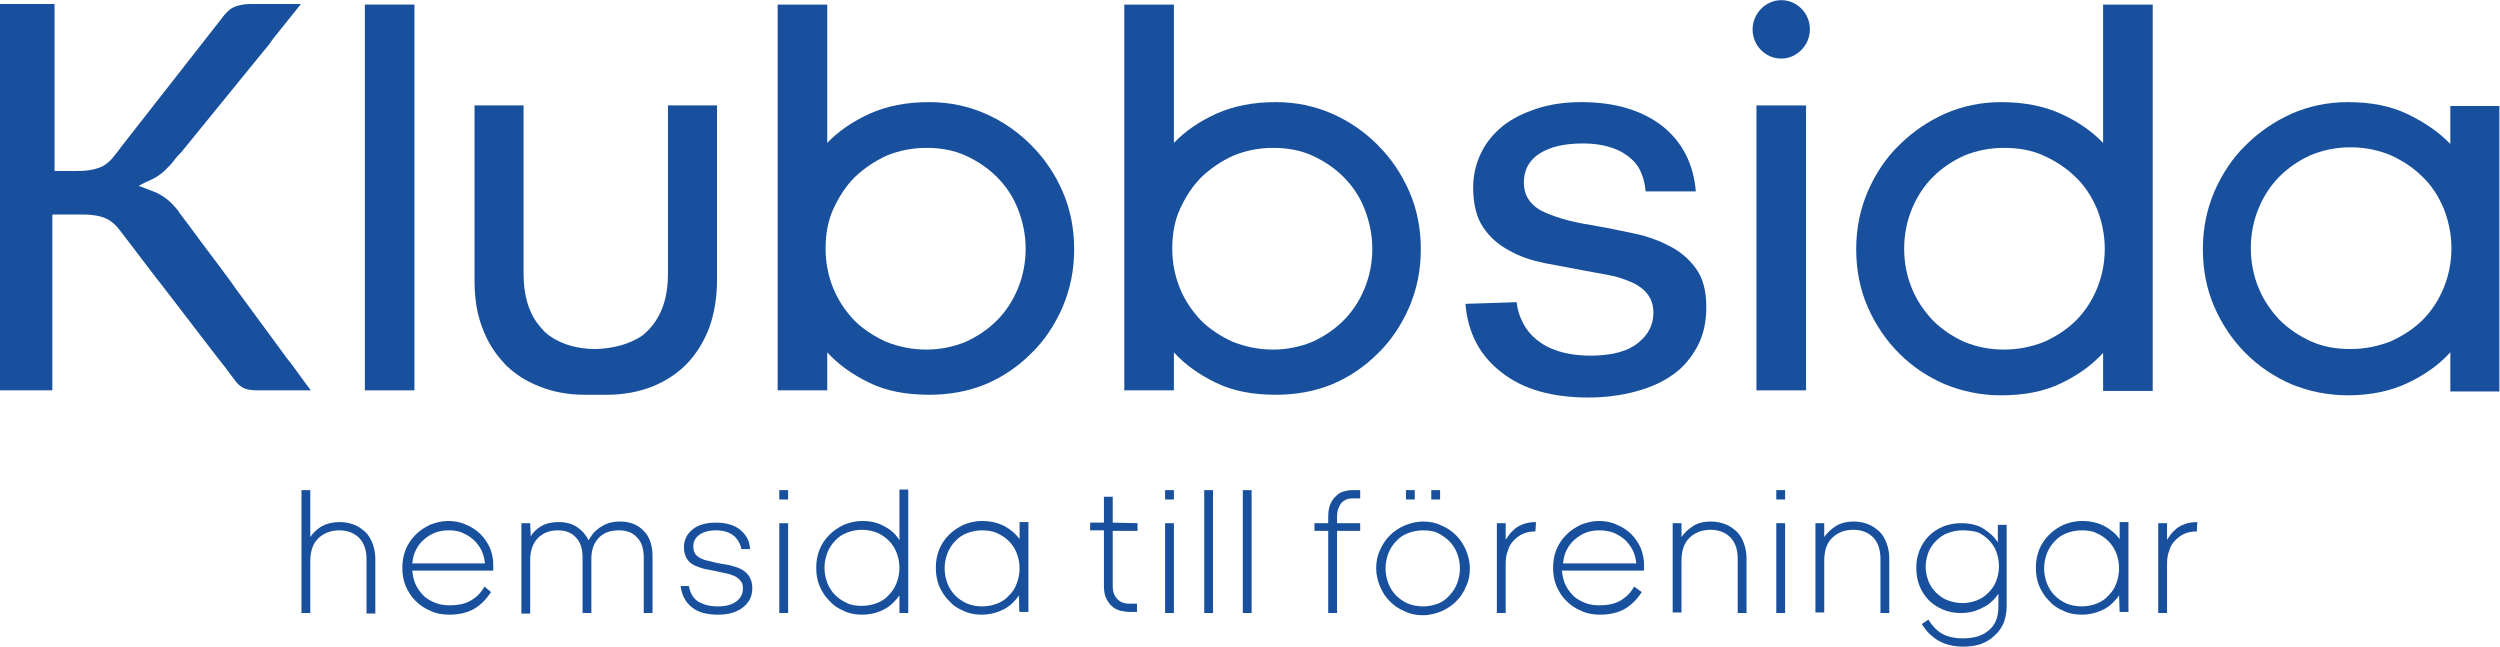 <?xml version="1.0" encoding="UTF-8" standalone="no"?>
<!-- Created with Inkscape (http://www.inkscape.org/) -->

<svg
   version="1.1"
   id="svg2"
   width="604.667"
   height="156.4"
   viewBox="0 0 604.667 156.4"
   xmlns="http://www.w3.org/2000/svg"
   xmlns:svg="http://www.w3.org/2000/svg">
  <defs
     id="defs6">
    <clipPath
       clipPathUnits="userSpaceOnUse"
       id="clipPath16">
      <path
         d="M 0,117.3 H 453.5 V 0 H 0 Z"
         id="path14" />
    </clipPath>
  </defs>
  <g
     id="g8"
     transform="matrix(1.333,0,0,-1.333,0,156.4)">
    <g
       id="g10">
      <g
         id="g12"
         clip-path="url(#clipPath16)">
        <g
           id="g18"
           transform="translate(398.6,20.9)">
          <path
             d="M 0,0 C -0.8,0 -1.5,-0.1 -2.2,-0.4 -2.9,-0.7 -3.4,-1.1 -3.9,-1.6 -4.4,-2.1 -4.8,-2.7 -5,-3.5 -5.3,-4.2 -5.4,-5 -5.4,-5.9 v -8.9 H -7 V 1.5 h 1.6 v -3 c 0.2,0.3 0.4,0.6 0.7,1 0.3,0.4 0.7,0.7 1.1,1.1 0.4,0.3 1,0.6 1.6,0.8 0.6,0.2 1.3,0.3 2.1,0.3 z"
             style="fill:#18509d;fill-opacity:1;fill-rule:nonzero;stroke:none"
             id="path20" />
        </g>
        <g
           id="g22"
           transform="translate(377.7,21.1)">
          <path
             d="M 0,0 C -1,0 -1.9,-0.2 -2.7,-0.5 -3.5,-0.8 -4.3,-1.3 -4.9,-2 -5.5,-2.6 -6,-3.4 -6.3,-4.2 -6.6,-5 -6.8,-5.9 -6.8,-6.9 c 0,-1 0.2,-1.9 0.5,-2.7 0.3,-0.8 0.8,-1.6 1.4,-2.2 0.6,-0.6 1.3,-1.1 2.2,-1.5 0.8,-0.3 1.7,-0.5 2.7,-0.5 1,0 1.9,0.2 2.7,0.5 0.8,0.3 1.6,0.8 2.2,1.5 0.6,0.6 1.1,1.3 1.4,2.2 0.3,0.8 0.5,1.7 0.5,2.7 0,1 -0.2,1.9 -0.5,2.7 C 6,-3.4 5.5,-2.6 4.9,-2 4.3,-1.4 3.6,-0.9 2.7,-0.5 1.9,-0.1 1,0 0,0 m 6.8,-11.8 c -0.7,-1 -1.6,-1.9 -2.7,-2.5 -1.2,-0.6 -2.5,-1 -4.1,-1 -1.2,0 -2.3,0.2 -3.3,0.7 -1,0.4 -1.9,1 -2.6,1.8 -0.8,0.8 -1.3,1.6 -1.8,2.7 -0.4,1 -0.6,2.1 -0.6,3.3 0,1.2 0.2,2.3 0.6,3.3 0.4,1 1,1.9 1.8,2.7 0.8,0.8 1.6,1.3 2.6,1.8 1,0.4 2.1,0.7 3.3,0.7 1.6,0 2.9,-0.3 4.1,-0.9 1.1,-0.6 2.1,-1.4 2.8,-2.4 V 1.5 H 8.5 V -14.8 H 6.9 Z"
             style="fill:#18509d;fill-opacity:1;fill-rule:nonzero;stroke:none"
             id="path24" />
        </g>
        <g
           id="g26"
           transform="translate(356.1,21.1)">
          <path
             d="m 0,0 c -1,0 -1.9,-0.2 -2.7,-0.5 -0.8,-0.3 -1.5,-0.8 -2.1,-1.4 -0.6,-0.6 -1.1,-1.3 -1.4,-2.1 -0.3,-0.8 -0.5,-1.7 -0.5,-2.6 0,-0.9 0.2,-1.8 0.5,-2.6 0.3,-0.8 0.8,-1.5 1.4,-2.1 0.6,-0.6 1.3,-1.1 2.1,-1.4 0.8,-0.3 1.7,-0.5 2.7,-0.5 0.9,0 1.8,0.2 2.6,0.5 0.8,0.3 1.5,0.8 2.1,1.4 0.6,0.6 1.1,1.3 1.4,2.1 0.3,0.8 0.5,1.7 0.5,2.7 0,1 -0.2,1.9 -0.5,2.7 C 5.8,-3 5.3,-2.3 4.7,-1.7 4.1,-1.1 3.4,-0.6 2.6,-0.3 1.8,-0.1 0.9,0 0,0 m 0.2,-21.1 c -1.9,0 -3.4,0.4 -4.6,1.1 -1.2,0.7 -2.2,1.7 -3,3 l 1.2,0.8 c 0.6,-1 1.4,-1.9 2.4,-2.5 1,-0.6 2.3,-0.9 3.9,-0.9 2,0 3.6,0.5 4.7,1.5 1.2,1 1.7,2.4 1.7,4.3 v 2.3 C 6.2,-11.9 5.9,-12.4 5.4,-12.8 5,-13.2 4.5,-13.6 3.9,-13.9 3.3,-14.2 2.7,-14.5 2,-14.7 1.3,-14.9 0.5,-15 -0.3,-15 c -1.2,0 -2.2,0.2 -3.2,0.6 -1,0.4 -1.9,1 -2.6,1.7 -0.7,0.7 -1.3,1.6 -1.7,2.6 -0.4,1 -0.6,2.1 -0.6,3.3 0,1.2 0.2,2.2 0.6,3.2 0.4,1 1,1.9 1.7,2.6 0.7,0.7 1.6,1.3 2.6,1.7 1,0.4 2.1,0.6 3.2,0.6 1.6,0 3,-0.3 4.1,-1 1.1,-0.7 2,-1.5 2.6,-2.5 L 6.4,1 H 8 v -14.8 c 0,-1 -0.2,-2 -0.5,-2.9 -0.4,-0.9 -0.9,-1.7 -1.6,-2.3 -0.7,-0.7 -1.5,-1.2 -2.5,-1.6 -0.8,-0.3 -2,-0.5 -3.2,-0.5"
             style="fill:#18509d;fill-opacity:1;fill-rule:nonzero;stroke:none"
             id="path28" />
        </g>
        <g
           id="g30"
           transform="translate(336.4,22.7)">
          <path
             d="m 0,0 c 1,0 1.8,-0.2 2.6,-0.5 0.8,-0.3 1.4,-0.8 2,-1.3 0.6,-0.6 1,-1.3 1.3,-2.1 0.3,-0.8 0.5,-1.7 0.5,-2.7 v -10 H 4.8 v 9.8 c 0,1.7 -0.4,2.9 -1.3,3.9 C 2.6,-2 1.4,-1.5 -0.1,-1.5 -1.7,-1.5 -3,-2 -4,-3 -5,-4 -5.4,-5.4 -5.4,-7.2 v -9.3 H -7 v 16.2 h 1.6 v -2.5 c 0.5,0.7 1.2,1.4 2,1.9 0.9,0.6 2,0.9 3.4,0.9"
             style="fill:#18509d;fill-opacity:1;fill-rule:nonzero;stroke:none"
             id="path32" />
        </g>
        <path
           d="m 322.3,22.4 h 1.6 V 6.1 h -1.6 z"
           style="fill:#18509d;fill-opacity:1;fill-rule:nonzero;stroke:none"
           id="path34" />
        <path
           d="m 322.3,28.4 h 1.6 v -1.7 h -1.6 z"
           style="fill:#18509d;fill-opacity:1;fill-rule:nonzero;stroke:none"
           id="path36" />
        <g
           id="g38"
           transform="translate(310.5,22.7)">
          <path
             d="m 0,0 c 1,0 1.8,-0.2 2.6,-0.5 0.8,-0.3 1.4,-0.8 2,-1.3 0.6,-0.6 1,-1.3 1.3,-2.1 0.3,-0.8 0.5,-1.7 0.5,-2.7 v -10 H 4.8 v 9.8 c 0,1.7 -0.4,2.9 -1.3,3.9 C 2.6,-2 1.4,-1.5 -0.1,-1.5 -1.7,-1.5 -3,-2 -4,-3 -5,-4 -5.4,-5.4 -5.4,-7.2 v -9.3 H -7 v 16.2 h 1.6 v -2.5 c 0.5,0.7 1.2,1.4 2,1.9 0.8,0.6 2,0.9 3.4,0.9"
             style="fill:#18509d;fill-opacity:1;fill-rule:nonzero;stroke:none"
             id="path40" />
        </g>
        <g
           id="g42"
           transform="translate(290.2,21.1)">
          <path
             d="M 0,0 C -0.8,0 -1.6,-0.1 -2.4,-0.4 -3.2,-0.7 -3.8,-1.1 -4.4,-1.6 -5,-2.1 -5.5,-2.7 -5.9,-3.5 -6.3,-4.2 -6.5,-5.1 -6.6,-6 H 6.7 C 6.6,-5.1 6.4,-4.3 6,-3.5 5.6,-2.8 5.1,-2.1 4.5,-1.6 3.9,-1.1 3.2,-0.7 2.5,-0.4 1.6,-0.1 0.8,0 0,0 m 7.7,-11.2 c -0.8,-1.2 -1.7,-2.2 -3,-3 -1.2,-0.7 -2.7,-1.1 -4.6,-1.1 -1.2,0 -2.4,0.2 -3.4,0.7 -1,0.4 -1.9,1 -2.7,1.8 -0.8,0.8 -1.3,1.6 -1.8,2.7 -0.4,1 -0.6,2.1 -0.6,3.3 0,1.2 0.2,2.3 0.6,3.3 0.4,1 1,1.9 1.8,2.7 0.8,0.8 1.6,1.3 2.6,1.8 1,0.4 2.1,0.7 3.3,0.7 1.2,0 2.3,-0.2 3.3,-0.7 1,-0.4 1.9,-1 2.6,-1.7 0.7,-0.7 1.3,-1.6 1.7,-2.5 0.4,-1 0.6,-2 0.6,-3 V -6.9 -7.3 H -6.8 c 0.1,-1 0.3,-1.9 0.7,-2.7 0.4,-0.8 0.9,-1.4 1.5,-2 0.6,-0.5 1.3,-0.9 2.1,-1.2 0.8,-0.3 1.6,-0.4 2.5,-0.4 1.6,0 2.9,0.3 3.9,0.9 1,0.6 1.8,1.4 2.4,2.5 z"
             style="fill:#18509d;fill-opacity:1;fill-rule:nonzero;stroke:none"
             id="path44" />
        </g>
        <g
           id="g46"
           transform="translate(278.6,20.9)">
          <path
             d="M 0,0 C -0.8,0 -1.5,-0.1 -2.2,-0.4 -2.9,-0.7 -3.4,-1.1 -3.9,-1.6 -4.4,-2.1 -4.8,-2.7 -5,-3.5 -5.3,-4.2 -5.4,-5 -5.4,-5.9 v -8.9 H -7 V 1.5 h 1.6 v -3 c 0.2,0.3 0.4,0.6 0.7,1 0.3,0.4 0.7,0.7 1.1,1.1 0.4,0.3 1,0.6 1.6,0.8 0.6,0.2 1.3,0.3 2.1,0.3 z"
             style="fill:#18509d;fill-opacity:1;fill-rule:nonzero;stroke:none"
             id="path48" />
        </g>
        <path
           d="m 259.7,28.4 h 1.6 v -1.7 h -1.6 z"
           style="fill:#18509d;fill-opacity:1;fill-rule:nonzero;stroke:none"
           id="path50" />
        <path
           d="m 255.1,28.4 h 1.6 v -1.7 h -1.6 z"
           style="fill:#18509d;fill-opacity:1;fill-rule:nonzero;stroke:none"
           id="path52" />
        <g
           id="g54"
           transform="translate(258.2,21.1)">
          <path
             d="M 0,0 C -1,0 -1.9,-0.2 -2.7,-0.5 -3.5,-0.8 -4.3,-1.3 -4.9,-2 -5.5,-2.6 -6,-3.4 -6.3,-4.2 -6.6,-5 -6.8,-5.9 -6.8,-6.9 c 0,-1 0.2,-1.9 0.5,-2.7 0.3,-0.8 0.8,-1.6 1.4,-2.2 0.6,-0.6 1.3,-1.1 2.2,-1.5 0.8,-0.3 1.7,-0.5 2.7,-0.5 1,0 1.9,0.2 2.7,0.5 0.8,0.3 1.5,0.8 2.1,1.5 0.6,0.6 1.1,1.4 1.4,2.2 0.3,0.8 0.5,1.7 0.5,2.7 0,1 -0.2,1.9 -0.5,2.7 C 5.9,-3.4 5.4,-2.6 4.8,-2 4.2,-1.4 3.5,-0.9 2.7,-0.5 1.9,-0.1 1,0 0,0 m 0,1.6 c 1.2,0 2.3,-0.2 3.3,-0.7 1,-0.4 1.9,-1 2.7,-1.8 0.8,-0.8 1.3,-1.6 1.8,-2.7 0.4,-1 0.7,-2.1 0.7,-3.3 0,-1.2 -0.2,-2.3 -0.7,-3.3 -0.4,-1 -1,-1.9 -1.8,-2.7 -0.8,-0.8 -1.6,-1.3 -2.7,-1.8 -1,-0.4 -2.1,-0.7 -3.3,-0.7 -1.2,0 -2.3,0.2 -3.3,0.7 -1,0.4 -1.9,1 -2.7,1.8 -0.8,0.8 -1.3,1.6 -1.8,2.7 -0.4,1 -0.7,2.1 -0.7,3.3 0,1.2 0.2,2.3 0.7,3.3 0.4,1 1,1.9 1.8,2.7 0.8,0.8 1.6,1.3 2.7,1.8 1,0.4 2.1,0.7 3.3,0.7"
             style="fill:#18509d;fill-opacity:1;fill-rule:nonzero;stroke:none"
             id="path56" />
        </g>
        <g
           id="g58"
           transform="translate(245.7,26.9)">
          <path
             d="m 0,0 c -0.4,0 -0.7,0 -1.1,-0.1 -0.4,-0.1 -0.7,-0.3 -1,-0.5 -0.3,-0.3 -0.5,-0.6 -0.7,-1.1 -0.2,-0.4 -0.3,-1 -0.3,-1.7 v -1.1 h 4.2 v -1.4 h -4.2 v -14.9 h -1.6 v 14.9 h -2.5 v 1.4 h 2.5 v 1.1 c 0,0.9 0.1,1.7 0.4,2.4 0.3,0.6 0.6,1.1 1.1,1.5 0.4,0.4 0.9,0.7 1.5,0.8 0.6,0.2 1.1,0.2 1.7,0.2 H 1.1 V 0 Z"
             style="fill:#18509d;fill-opacity:1;fill-rule:nonzero;stroke:none"
             id="path60" />
        </g>
        <path
           d="m 225.5,28.4 h 1.6 V 6.1 h -1.6 z"
           style="fill:#18509d;fill-opacity:1;fill-rule:nonzero;stroke:none"
           id="path62" />
        <path
           d="m 218.5,28.4 h 1.6 V 6.1 h -1.6 z"
           style="fill:#18509d;fill-opacity:1;fill-rule:nonzero;stroke:none"
           id="path64" />
        <path
           d="M 211.4,22.4 H 213 V 6.1 h -1.6 z"
           style="fill:#18509d;fill-opacity:1;fill-rule:nonzero;stroke:none"
           id="path66" />
        <path
           d="m 211.4,28.4 h 1.6 v -1.7 h -1.6 z"
           style="fill:#18509d;fill-opacity:1;fill-rule:nonzero;stroke:none"
           id="path68" />
        <g
           id="g70"
           transform="translate(206.4,22.4)">
          <path
             d="m 0,0 v -1.4 h -4.5 v -9.9 c 0,-0.7 0.1,-1.3 0.3,-1.7 0.2,-0.4 0.5,-0.8 0.8,-1 0.3,-0.3 0.7,-0.4 1,-0.5 0.4,-0.1 0.8,-0.1 1.1,-0.1 h 1.2 v -1.5 h -1.3 c -0.6,0 -1.1,0.1 -1.7,0.2 -0.6,0.2 -1.1,0.4 -1.5,0.8 -0.5,0.4 -0.8,0.9 -1.1,1.5 -0.3,0.6 -0.4,1.4 -0.4,2.4 v 9.9 h -2.5 v 1.4 h 2.5 v 4.7 h 1.6 V 0.1 Z"
             style="fill:#18509d;fill-opacity:1;fill-rule:nonzero;stroke:none"
             id="path72" />
        </g>
        <g
           id="g74"
           transform="translate(178.2,21.1)">
          <path
             d="M 0,0 C -1,0 -1.9,-0.2 -2.7,-0.5 -3.5,-0.8 -4.3,-1.3 -4.9,-2 -5.5,-2.6 -6,-3.4 -6.3,-4.2 -6.6,-5 -6.8,-5.9 -6.8,-6.9 c 0,-1 0.2,-1.9 0.5,-2.7 0.3,-0.8 0.8,-1.6 1.4,-2.2 0.6,-0.6 1.3,-1.1 2.2,-1.5 0.8,-0.3 1.7,-0.5 2.7,-0.5 1,0 1.9,0.2 2.7,0.5 0.8,0.3 1.6,0.8 2.2,1.5 0.6,0.6 1.1,1.3 1.4,2.2 0.3,0.8 0.5,1.7 0.5,2.7 0,1 -0.2,1.9 -0.5,2.7 C 6,-3.4 5.5,-2.6 4.9,-2 4.3,-1.4 3.6,-0.9 2.7,-0.5 1.8,-0.1 0.9,0 0,0 m 6.7,-11.8 c -0.7,-1 -1.6,-1.9 -2.7,-2.5 -1.2,-0.6 -2.5,-1 -4.1,-1 -1.2,0 -2.3,0.2 -3.3,0.7 -1,0.4 -1.9,1 -2.6,1.8 -0.8,0.8 -1.3,1.6 -1.8,2.7 -0.4,1 -0.6,2.1 -0.6,3.3 0,1.2 0.2,2.3 0.6,3.3 0.4,1 1,1.9 1.8,2.7 0.8,0.8 1.6,1.3 2.6,1.8 1,0.4 2.1,0.7 3.3,0.7 C 1.5,1.7 2.8,1.4 4,0.8 5.1,0.2 6.1,-0.6 6.8,-1.6 V 1.5 H 8.4 V -14.8 H 6.8 c -0.1,-0.2 -0.1,3 -0.1,3"
             style="fill:#18509d;fill-opacity:1;fill-rule:nonzero;stroke:none"
             id="path76" />
        </g>
        <g
           id="g78"
           transform="translate(156.4,7.4)">
          <path
             d="M 0,0 C 1,0 1.9,0.2 2.7,0.5 3.5,0.8 4.3,1.3 4.9,2 5.5,2.6 6,3.4 6.3,4.2 6.6,5 6.8,5.9 6.8,6.9 6.8,7.9 6.6,8.8 6.3,9.6 6,10.4 5.5,11.2 4.9,11.8 4.3,12.4 3.6,12.9 2.7,13.3 1.9,13.6 1,13.8 0,13.8 -1,13.8 -1.9,13.6 -2.7,13.3 -3.5,13 -4.3,12.5 -4.9,11.8 -5.5,11.2 -6,10.4 -6.3,9.6 -6.6,8.8 -6.8,7.9 -6.8,6.9 -6.8,5.9 -6.6,5 -6.3,4.2 -6,3.4 -5.5,2.6 -4.9,2 -4.3,1.4 -3.6,0.9 -2.7,0.5 -1.9,0.1 -1,0 0,0 M 6.8,1.9 C 6.1,0.9 5.2,0 4.1,-0.6 3,-1.2 1.6,-1.6 0,-1.6 c -1.2,0 -2.3,0.2 -3.3,0.7 -1,0.4 -1.9,1 -2.6,1.8 -0.8,0.8 -1.3,1.6 -1.8,2.7 -0.4,1 -0.6,2.1 -0.6,3.3 0,1.2 0.2,2.3 0.6,3.3 0.4,1 1,1.9 1.8,2.7 0.8,0.8 1.6,1.3 2.6,1.8 1,0.4 2.1,0.7 3.3,0.7 1.6,0 2.9,-0.3 4.1,-1 1.2,-0.6 2.1,-1.5 2.7,-2.5 v 9.2 H 8.4 V -1.3 H 6.8 Z"
             style="fill:#18509d;fill-opacity:1;fill-rule:nonzero;stroke:none"
             id="path80" />
        </g>
        <path
           d="M 141.4,22.4 H 143 V 6.1 h -1.6 z"
           style="fill:#18509d;fill-opacity:1;fill-rule:nonzero;stroke:none"
           id="path82" />
        <path
           d="m 141.4,28.4 h 1.6 v -1.7 h -1.6 z"
           style="fill:#18509d;fill-opacity:1;fill-rule:nonzero;stroke:none"
           id="path84" />
        <g
           id="g86"
           transform="translate(125,11)">
          <path
             d="m 0,0 c 0.2,-1.2 0.7,-2.1 1.5,-2.7 0.9,-0.6 2.1,-1 3.7,-1 1.5,0 2.6,0.3 3.4,0.9 0.8,0.6 1.2,1.4 1.2,2.3 C 9.8,0.1 9.7,0.6 9.4,0.9 9.1,1.3 8.7,1.6 8.3,1.8 7.8,2 7.3,2.2 6.7,2.3 6.1,2.4 5.5,2.6 4.9,2.7 4.2,2.8 3.5,3 2.8,3.1 2.1,3.3 1.5,3.5 0.9,3.8 0.3,4.1 -0.1,4.5 -0.4,5 c -0.3,0.5 -0.5,1.2 -0.5,2 0,1.4 0.5,2.4 1.6,3.3 1,0.8 2.4,1.2 4.2,1.2 1.8,0 3.3,-0.4 4.4,-1.3 1.1,-0.9 1.7,-2 1.8,-3.5 H 9.5 C 9.5,7.1 9.3,7.5 9.1,7.9 8.9,8.3 8.6,8.7 8.3,9 7.9,9.3 7.5,9.6 6.9,9.8 6.3,10 5.7,10.1 4.9,10.1 3.6,10.1 2.6,9.8 1.9,9.3 1.2,8.8 0.8,8.1 0.8,7.2 0.8,6.7 0.9,6.3 1.1,5.9 1.3,5.6 1.6,5.3 2,5.1 2.4,4.9 2.8,4.7 3.4,4.6 3.9,4.5 4.5,4.3 5,4.2 5.7,4.1 6.5,3.9 7.3,3.8 8.1,3.6 8.8,3.4 9.4,3.1 10,2.8 10.5,2.4 10.9,1.8 11.3,1.2 11.5,0.5 11.5,-0.4 11.5,-1.8 11,-2.9 9.9,-3.8 8.8,-4.7 7.3,-5.2 5.3,-5.2 c -2,0 -3.6,0.4 -4.7,1.3 -1.2,0.9 -1.9,2.2 -2.1,3.9 z"
             style="fill:#18509d;fill-opacity:1;fill-rule:nonzero;stroke:none"
             id="path88" />
        </g>
        <g
           id="g90"
           transform="translate(96.3,20)">
          <path
             d="m 0,0 c 0.4,0.7 1,1.3 1.8,1.8 0.8,0.5 1.9,0.8 3.3,0.8 1.3,0 2.4,-0.3 3.3,-0.9 0.9,-0.6 1.6,-1.4 2.1,-2.4 0.2,0.4 0.5,0.8 0.8,1.2 0.3,0.4 0.7,0.7 1.2,1.1 0.5,0.3 1,0.6 1.6,0.8 0.6,0.2 1.3,0.3 2.1,0.3 1.8,0 3.3,-0.6 4.3,-1.7 1.1,-1.1 1.6,-2.7 1.6,-4.6 v -10.3 h -1.6 v 10.1 c 0,1.6 -0.4,2.8 -1.2,3.6 C 18.5,0.7 17.4,1.1 16,1.1 14.5,1.1 13.3,0.7 12.4,-0.2 11.5,-1.1 11,-2.4 11,-4 v -9.9 H 9.4 V -3.8 C 9.4,-2.2 9,-1 8.2,-0.2 7.4,0.7 6.3,1.1 4.9,1.1 3.4,1.1 2.2,0.6 1.3,-0.3 0.4,-1.2 -0.1,-2.6 -0.1,-4.3 V -14 H -1.7 V 2.4 h 1.6 z"
             style="fill:#18509d;fill-opacity:1;fill-rule:nonzero;stroke:none"
             id="path92" />
        </g>
        <g
           id="g94"
           transform="translate(81.4,21.1)">
          <path
             d="M 0,0 C -0.8,0 -1.6,-0.1 -2.4,-0.4 -3.2,-0.7 -3.8,-1.1 -4.4,-1.6 -5,-2.1 -5.5,-2.7 -5.9,-3.5 -6.3,-4.2 -6.5,-5.1 -6.6,-6 H 6.6 C 6.5,-5.1 6.3,-4.3 5.9,-3.5 5.5,-2.8 5,-2.1 4.4,-1.6 3.8,-1.1 3.1,-0.7 2.4,-0.4 1.7,-0.1 0.9,0 0,0 m 7.7,-11.2 c -0.8,-1.2 -1.7,-2.2 -3,-3 -1.2,-0.7 -2.7,-1.1 -4.6,-1.1 -1.2,0 -2.4,0.2 -3.4,0.7 -1,0.4 -1.9,1 -2.7,1.8 -0.8,0.8 -1.3,1.6 -1.8,2.7 -0.4,1 -0.6,2.1 -0.6,3.3 0,1.2 0.2,2.3 0.6,3.3 0.4,1 1,1.9 1.8,2.7 0.8,0.8 1.6,1.3 2.6,1.8 1,0.4 2.1,0.7 3.3,0.7 1.2,0 2.3,-0.2 3.3,-0.7 1,-0.4 1.9,-1 2.6,-1.7 0.7,-0.7 1.3,-1.6 1.7,-2.5 0.4,-1 0.6,-2 0.6,-3 V -6.9 -7.3 H -6.6 c 0.1,-1 0.3,-1.9 0.7,-2.7 0.4,-0.8 0.9,-1.4 1.5,-2 0.6,-0.5 1.3,-0.9 2.1,-1.2 0.8,-0.3 1.6,-0.4 2.5,-0.4 1.6,0 2.9,0.3 3.9,0.9 1,0.6 1.8,1.4 2.4,2.5 z"
             style="fill:#18509d;fill-opacity:1;fill-rule:nonzero;stroke:none"
             id="path96" />
        </g>
        <g
           id="g98"
           transform="translate(56.3,19.9)">
          <path
             d="m 0,0 c 0.5,0.7 1.2,1.4 2,1.9 0.9,0.5 2,0.8 3.4,0.8 1,0 1.8,-0.2 2.6,-0.5 0.8,-0.3 1.4,-0.8 2,-1.3 0.6,-0.6 1,-1.3 1.3,-2.1 0.3,-0.8 0.5,-1.7 0.5,-2.7 v -10 h -1.6 v 9.8 c 0,1.7 -0.4,2.9 -1.3,3.9 C 8,0.7 6.8,1.2 5.3,1.2 3.7,1.2 2.4,0.7 1.4,-0.3 0.4,-1.3 0,-2.7 0,-4.5 v -9.3 H -1.6 V 8.5 H 0 C 0,8.5 0,0 0,0"
             style="fill:#18509d;fill-opacity:1;fill-rule:nonzero;stroke:none"
             id="path100" />
        </g>
        <g
           id="g102"
           transform="translate(426.5,90.6)">
          <path
             d="m 0,0 c -2.6,0 -5,-0.5 -7.2,-1.4 -2.2,-1 -4.1,-2.3 -5.7,-3.9 -1.6,-1.6 -2.9,-3.6 -3.8,-5.8 -0.9,-2.2 -1.4,-4.6 -1.4,-7.2 0,-2.6 0.5,-5 1.4,-7.2 0.9,-2.2 2.2,-4.1 3.8,-5.8 1.6,-1.6 3.5,-2.9 5.7,-3.9 2.2,-1 4.6,-1.4 7.2,-1.4 2.6,0 5,0.5 7.3,1.4 2.2,1 4.2,2.3 5.8,3.9 1.6,1.6 2.9,3.6 3.8,5.8 0.9,2.2 1.4,4.6 1.4,7.2 0,2.5 -0.5,4.9 -1.4,7.2 -1,2.3 -2.2,4.2 -3.9,5.8 -1.6,1.6 -3.6,2.9 -5.8,3.9 C 5,-0.5 2.6,0 0,0 m 18.1,-37.2 c -2,-2.2 -4.5,-4 -7.6,-5.5 -3.1,-1.5 -6.8,-2.3 -11,-2.3 -3.6,0 -7,0.7 -10.2,2 -3.2,1.4 -5.9,3.2 -8.3,5.6 -2.4,2.4 -4.3,5.2 -5.7,8.4 -1.4,3.2 -2.1,6.7 -2.1,10.5 0,3.8 0.7,7.2 2.1,10.5 1.4,3.2 3.3,6.1 5.7,8.4 2.4,2.4 5.2,4.3 8.3,5.7 3.2,1.4 6.6,2.1 10.2,2.1 C 3.7,8.2 7.3,7.5 10.4,6 13.5,4.5 16.1,2.7 18.1,0.6 V 7.5 H 27 v -51.8 h -8.9 z"
             style="fill:#18509d;fill-opacity:1;fill-rule:nonzero;stroke:none"
             id="path104" />
        </g>
        <g
           id="g106"
           transform="translate(363.6,53.9)">
          <path
             d="m 0,0 c 2.6,0 5,0.5 7.3,1.4 2.2,1 4.2,2.3 5.8,3.9 1.6,1.6 2.9,3.6 3.8,5.8 0.9,2.2 1.4,4.6 1.4,7.2 0,2.5 -0.5,4.9 -1.4,7.2 -1,2.3 -2.2,4.2 -3.9,5.8 -1.6,1.6 -3.6,2.9 -5.8,3.9 -2.2,1 -4.6,1.4 -7.2,1.4 -2.6,0 -5,-0.5 -7.2,-1.4 -2.2,-1 -4.1,-2.3 -5.7,-3.9 -1.6,-1.6 -2.9,-3.6 -3.8,-5.8 -0.9,-2.2 -1.4,-4.6 -1.4,-7.2 0,-2.6 0.5,-5 1.4,-7.2 0.9,-2.2 2.2,-4.1 3.8,-5.8 1.6,-1.6 3.5,-2.9 5.7,-3.9 C -5,0.5 -2.6,0 0,0 m 18,-0.6 c -2,-2.2 -4.5,-4 -7.6,-5.5 -3.1,-1.5 -6.7,-2.2 -10.9,-2.2 -3.6,0 -7,0.7 -10.2,2 -3.2,1.4 -5.9,3.2 -8.3,5.6 -2.4,2.4 -4.3,5.2 -5.7,8.4 -1.4,3.2 -2.1,6.7 -2.1,10.5 0,3.8 0.7,7.2 2.1,10.5 1.4,3.2 3.3,6.1 5.7,8.4 2.4,2.4 5.2,4.3 8.3,5.7 3.2,1.4 6.6,2.1 10.2,2.1 4.1,0 7.7,-0.7 10.8,-2.1 3.1,-1.4 5.7,-3.2 7.7,-5.3 v 25.1 h 9 V -7.5 h -9 z"
             style="fill:#18509d;fill-opacity:1;fill-rule:nonzero;stroke:none"
             id="path108" />
        </g>
        <g
           id="g110"
           transform="translate(275.2,62.5)">
          <path
             d="m 0,0 c 0.1,-1.3 0.5,-2.5 1.1,-3.7 0.6,-1.2 1.4,-2.2 2.5,-3.1 1.1,-0.9 2.4,-1.6 4,-2.1 1.6,-0.5 3.6,-0.8 5.8,-0.8 3.9,0 6.8,0.8 8.6,2.3 1.9,1.5 2.8,3.3 2.8,5.5 0,1.4 -0.4,2.5 -1.1,3.4 C 23,2.4 22,3.1 20.9,3.6 19.7,4.1 18.4,4.6 16.8,4.9 15.2,5.2 13.6,5.5 11.9,5.8 9.7,6.2 7.3,6.7 5,7.1 2.6,7.6 0.5,8.3 -1.4,9.4 c -1.9,1 -3.5,2.4 -4.7,4.2 -1.2,1.8 -1.8,4.2 -1.8,7.2 0,2.3 0.5,4.3 1.4,6.2 0.9,1.9 2.2,3.5 3.9,4.9 1.7,1.4 3.8,2.4 6.2,3.2 2.4,0.8 5.1,1.2 8.1,1.2 6.2,0 11.1,-1.5 14.8,-4.4 3.6,-2.9 5.6,-6.9 6,-11.8 h -9.1 c -0.1,1 -0.3,2.1 -0.7,3.1 -0.4,1.1 -1,2 -1.9,2.8 -0.9,0.8 -2,1.5 -3.5,2 -1.4,0.5 -3.2,0.8 -5.3,0.8 C 8.7,28.8 6.1,28.2 4.2,27 2.3,25.8 1.3,24.1 1.3,21.7 c 0,-1.4 0.4,-2.5 1.1,-3.4 0.7,-0.9 1.7,-1.6 2.9,-2.1 1.2,-0.5 2.6,-1 4.2,-1.4 1.6,-0.4 3.3,-0.7 5.1,-1 2.3,-0.4 4.6,-0.9 7,-1.4 2.3,-0.5 4.4,-1.3 6.3,-2.3 1.9,-1 3.5,-2.4 4.7,-4.1 1.2,-1.7 1.8,-4 1.8,-6.9 0,-2.7 -0.5,-5 -1.6,-7.1 -1.1,-2 -2.5,-3.8 -4.4,-5.1 -1.9,-1.4 -4.2,-2.4 -6.8,-3.1 -2.6,-0.7 -5.5,-1.1 -8.6,-1.1 -6.6,0 -11.9,1.5 -15.8,4.6 -3.9,3 -6.1,7.2 -6.5,12.4 z"
             style="fill:#18509d;fill-opacity:1;fill-rule:nonzero;stroke:none"
             id="path112" />
        </g>
        <g
           id="g114"
           transform="translate(231,53.9)">
          <path
             d="m 0,0 c 2.5,0 4.9,0.5 7.1,1.4 2.2,1 4.1,2.3 5.7,3.9 1.6,1.6 2.9,3.6 3.8,5.8 0.9,2.2 1.4,4.6 1.4,7.2 0,2.5 -0.5,4.9 -1.4,7.2 -0.9,2.3 -2.2,4.2 -3.8,5.8 -1.6,1.6 -3.5,2.9 -5.7,3.9 -2.2,1 -4.6,1.4 -7.1,1.4 -2.6,0 -5,-0.5 -7.2,-1.4 -2.2,-1 -4.1,-2.3 -5.8,-3.9 -1.6,-1.6 -2.9,-3.6 -3.9,-5.8 -1,-2.2 -1.4,-4.6 -1.4,-7.2 0,-2.6 0.5,-5 1.4,-7.2 C -16,8.9 -14.7,7 -13.1,5.3 -11.5,3.7 -9.5,2.4 -7.3,1.4 -5,0.5 -2.6,0 0,0 m 0.5,-8.2 c -4.2,0 -7.9,0.7 -10.9,2.2 -3.1,1.5 -5.6,3.3 -7.6,5.5 v -6.9 h -9 v 70 h 9 V 37.5 c 2,2.1 4.6,3.9 7.7,5.3 3.1,1.4 6.7,2.1 10.8,2.1 3.6,0 7,-0.7 10.2,-2.1 3.2,-1.4 5.9,-3.3 8.3,-5.7 2.4,-2.4 4.3,-5.2 5.7,-8.4 C 26.1,25.5 26.8,22 26.8,18.2 26.8,14.4 26.1,11 24.7,7.7 23.3,4.5 21.4,1.6 19,-0.7 16.6,-3.1 13.8,-5 10.7,-6.3 7.5,-7.6 4.1,-8.2 0.5,-8.2"
             style="fill:#18509d;fill-opacity:1;fill-rule:nonzero;stroke:none"
             id="path116" />
        </g>
        <g
           id="g118"
           transform="translate(168.1,53.9)">
          <path
             d="m 0,0 c 2.5,0 4.9,0.5 7.1,1.4 2.2,1 4.1,2.3 5.7,3.9 1.6,1.6 2.9,3.6 3.8,5.8 0.9,2.2 1.4,4.6 1.4,7.2 0,2.5 -0.5,4.9 -1.4,7.2 -0.9,2.3 -2.2,4.2 -3.8,5.8 -1.6,1.6 -3.5,2.9 -5.7,3.9 -2.2,1 -4.6,1.4 -7.1,1.4 -2.6,0 -5,-0.5 -7.2,-1.4 -2.2,-1 -4.1,-2.3 -5.8,-3.9 -1.6,-1.6 -2.9,-3.6 -3.9,-5.8 -1,-2.2 -1.4,-4.6 -1.4,-7.2 0,-2.6 0.5,-5 1.4,-7.2 C -16,8.9 -14.7,7 -13.1,5.3 -11.5,3.7 -9.5,2.4 -7.3,1.4 -5,0.5 -2.6,0 0,0 m 0.5,-8.2 c -4.2,0 -7.9,0.7 -10.9,2.2 -3.1,1.5 -5.6,3.3 -7.6,5.5 v -6.9 h -9 v 70 h 9 V 37.5 c 2,2.1 4.6,3.9 7.7,5.3 3.1,1.4 6.7,2.1 10.8,2.1 3.6,0 7,-0.7 10.2,-2.1 3.2,-1.4 5.9,-3.3 8.3,-5.7 2.4,-2.4 4.3,-5.2 5.7,-8.4 C 26.1,25.5 26.8,22 26.8,18.2 26.8,14.4 26.1,11 24.7,7.7 23.3,4.5 21.4,1.6 19,-0.7 16.6,-3.1 13.8,-5 10.7,-6.3 7.5,-7.6 4.1,-8.2 0.5,-8.2"
             style="fill:#18509d;fill-opacity:1;fill-rule:nonzero;stroke:none"
             id="path120" />
        </g>
        <path
           d="m 66.2,116.5 h 9 v -70 h -9 z"
           style="fill:#18509d;fill-opacity:1;fill-rule:nonzero;stroke:none"
           id="path122" />
        <g
           id="g124"
           transform="translate(0,46.5)">
          <path
             d="m 0,0 h 9.5 v 31.9 h 5.8 c 1.3,0 2.8,-0.2 3.9,-0.7 1.1,-0.5 1.9,-1.3 2.5,-2.1 l 2,-2.6 c 2,-2.6 3.9,-5.2 5.9,-7.7 2.6,-3.4 5.3,-6.9 7.9,-10.3 0.7,-0.9 1.3,-1.7 2,-2.6 0.6,-0.8 1.4,-1.7 2,-2.6 C 41.7,3 42.3,2.3 42.5,2 42.8,1.5 43.2,1.1 43.6,0.8 44.6,0 45.9,0 47.3,0 h 9.1 l -0.9,1.2 c -0.9,1.2 -1.8,2.5 -2.7,3.7 -0.2,0.2 -0.3,0.4 -0.5,0.6 l -8.6,11.7 c -0.6,0.8 -1.2,1.6 -1.8,2.5 -2.4,3.3 -4.9,6.5 -7.3,9.8 -0.3,0.4 -0.6,0.8 -0.9,1.2 -0.3,0.4 -0.6,0.8 -0.9,1.2 -0.2,0.2 -0.3,0.4 -0.4,0.6 -0.2,0.2 -0.3,0.4 -0.5,0.6 -1,1.2 -2.1,2.1 -3.6,2.8 -0.7,0.3 -1.6,0.6 -2.3,0.9 -0.1,0.1 -0.7,0.2 -0.8,0.3 0.1,0.1 1.1,0.6 1.3,0.7 0.4,0.2 0.9,0.4 1.3,0.6 1,0.5 2,1.3 2.7,2.1 0.2,0.2 0.3,0.3 0.5,0.5 0.2,0.3 1.5,1.9 1.8,2.1 0.3,0.4 0.6,0.7 0.9,1.1 l 14,17.2 c 0.6,0.7 1.2,1.4 1.7,2.2 l 5.2,6.5 H 45.3 C 44.1,70.1 42.8,69.8 42,69.3 41.1,68.7 40.6,68 40,67.2 39.4,66.4 38.8,65.7 38.2,64.9 37.6,64.1 37,63.4 36.4,62.6 L 34.6,60.3 C 34,59.5 33.4,58.8 32.8,58 31.6,56.5 30.4,54.9 29.2,53.4 28.6,52.6 28,51.9 27.4,51.1 26.8,50.3 26.2,49.6 25.6,48.8 24.4,47.3 23.2,45.7 22,44.2 21.6,43.6 20.6,42.4 20.2,41.9 19.6,41.3 18.8,40.6 17.7,40.3 15.9,39.7 13.9,39.8 12,39.8 H 9.9 V 70.1 H 0 Z"
             style="fill:#18509d;fill-opacity:1;fill-rule:evenodd;stroke:none"
             id="path126" />
        </g>
        <g
           id="g128"
           transform="translate(323.2,106.7)">
          <path
             d="M 0,0 C 2.9,0 5.2,2.5 5.2,5.3 5.2,8.2 2.9,10.6 0,10.6 -2.9,10.6 -5.2,8.1 -5.2,5.3 -5.2,2.4 -2.9,0 0,0"
             style="fill:#18509d;fill-opacity:1;fill-rule:nonzero;stroke:none"
             id="path130" />
        </g>
        <path
           d="m 318.7,98.2 h 9 V 46.5 h -9 z"
           style="fill:#18509d;fill-opacity:1;fill-rule:nonzero;stroke:none"
           id="path132" />
        <g
           id="g134"
           transform="translate(110.1,45.7)">
          <path
             d="M 0,0 H -2 -3.9 -4 c -3,0 -5.7,0.5 -8.2,1.5 -1.5,0.6 -2.9,1.3 -4.1,2.2 -0.8,0.6 -1.6,1.2 -2.3,2 -1.7,1.8 -3.1,4 -4,6.5 -1,2.6 -1.4,5.4 -1.4,8.6 v 31.7 h 7.7 1.2 V 22 c 0,-4.3 1.1,-7.7 3.4,-10.1 0.4,-0.5 0.9,-0.9 1.3,-1.2 2.3,-1.6 5.1,-2.4 8.4,-2.4 3.3,0.1 6.1,0.9 8.4,2.4 0.5,0.4 0.9,0.8 1.3,1.2 2.3,2.5 3.4,5.8 3.4,10.1 V 52.5 H 20 V 20.8 C 20,17.6 19.5,14.7 18.6,12.2 17.6,9.6 16.3,7.5 14.6,5.7 12.9,3.9 10.7,2.5 8.3,1.5 5.7,0.5 3,0 0,0"
             style="fill:#18509d;fill-opacity:1;fill-rule:nonzero;stroke:none"
             id="path136" />
        </g>
      </g>
    </g>
  </g>
</svg>
